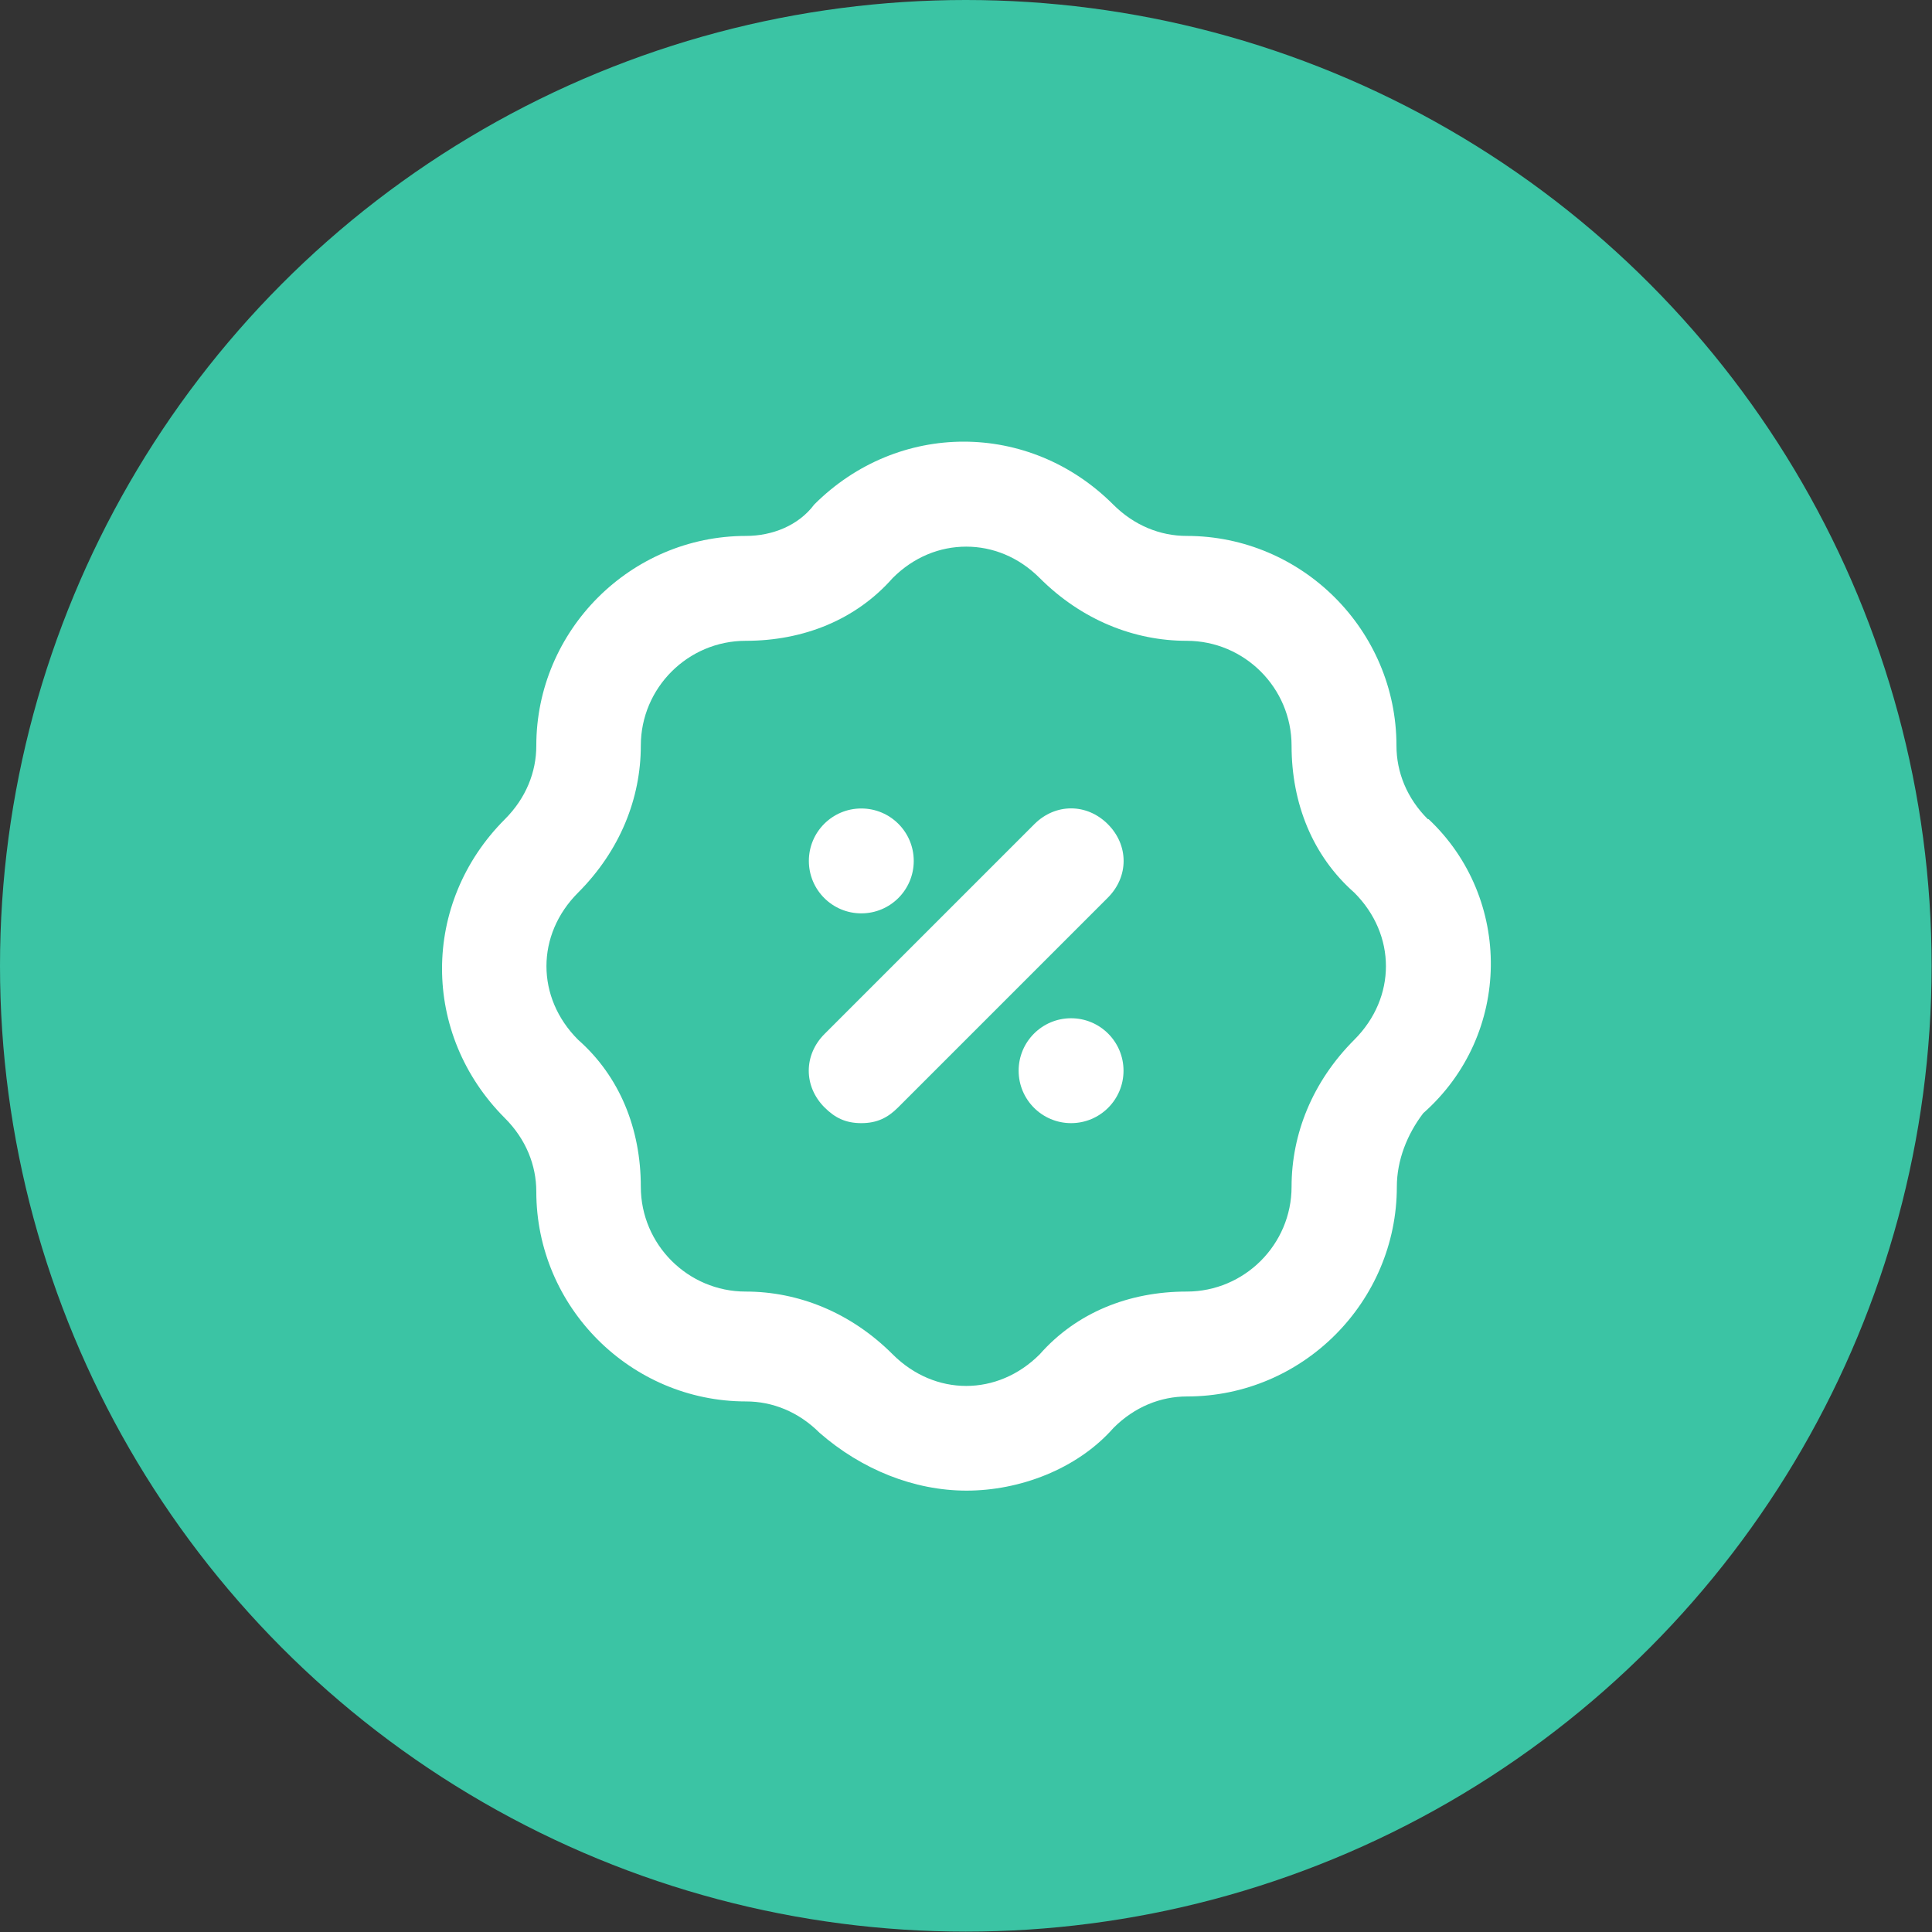 <svg xmlns="http://www.w3.org/2000/svg" id="Layer_2" data-name="Layer 2" viewBox="0 0 50.47 50.47"><rect x="0" y="0" width="50.47" height="50.47" fill="#333333" stroke="none"/><defs><style> .cls-1 { fill: #fff; } .cls-2 { fill: #3bc4a4; } .cls-3 { fill: none; } </style></defs><g id="Layer_1-2" data-name="Layer 1"><circle class="cls-2" cx="25.23" cy="25.23" r="25.23"></circle><rect id="_Transparent_Rectangle_" data-name=" Transparent Rectangle " class="cls-3" x="9.03" y="9.03" width="32.4" height="32.4"></rect><g id="_icons" data-name=" icons"><g><path class="cls-1" d="m37.3,21.4c-.55-.55-.82-1.23-.82-1.92,0-3.02-2.47-5.48-5.48-5.48-.69,0-1.37-.27-1.92-.82-2.19-2.19-5.62-2.19-7.81,0-.41.55-1.1.82-1.78.82-3.02,0-5.48,2.47-5.48,5.48,0,.69-.27,1.37-.82,1.92-2.19,2.19-2.19,5.62,0,7.81.55.55.82,1.23.82,1.92,0,3.02,2.47,5.48,5.48,5.48.69,0,1.37.27,1.92.82,1.1.96,2.47,1.51,3.84,1.51s2.88-.55,3.84-1.64c.55-.55,1.23-.82,1.92-.82,3.02,0,5.48-2.47,5.48-5.48,0-.69.27-1.37.69-1.92h0c2.33-2.06,2.33-5.62.14-7.68Zm-1.92,5.76c-1.1,1.1-1.64,2.47-1.64,3.84,0,1.51-1.23,2.74-2.74,2.74s-2.88.55-3.84,1.64c-1.1,1.1-2.74,1.1-3.84,0s-2.47-1.64-3.84-1.64c-1.51,0-2.74-1.23-2.74-2.74s-.55-2.88-1.64-3.84c-1.1-1.1-1.1-2.74,0-3.84,1.1-1.1,1.64-2.47,1.64-3.84,0-1.51,1.23-2.74,2.74-2.74s2.88-.55,3.84-1.64c.55-.55,1.23-.82,1.92-.82s1.37.27,1.92.82c1.1,1.1,2.47,1.64,3.84,1.64,1.51,0,2.74,1.23,2.74,2.74s.55,2.88,1.64,3.84c1.1,1.1,1.1,2.74,0,3.84l.96.96-.96-.96Z"></path><circle class="cls-1" cx="27.98" cy="27.97" r="1.37"></circle><circle class="cls-1" cx="22.5" cy="22.49" r="1.37"></circle><path class="cls-1" d="m27.02,21.53l-5.48,5.48c-.55.55-.55,1.37,0,1.92.27.27.55.41.96.41s.69-.14.96-.41l5.48-5.48c.55-.55.55-1.37,0-1.92s-1.37-.55-1.92,0Z"></path></g></g></g></svg>